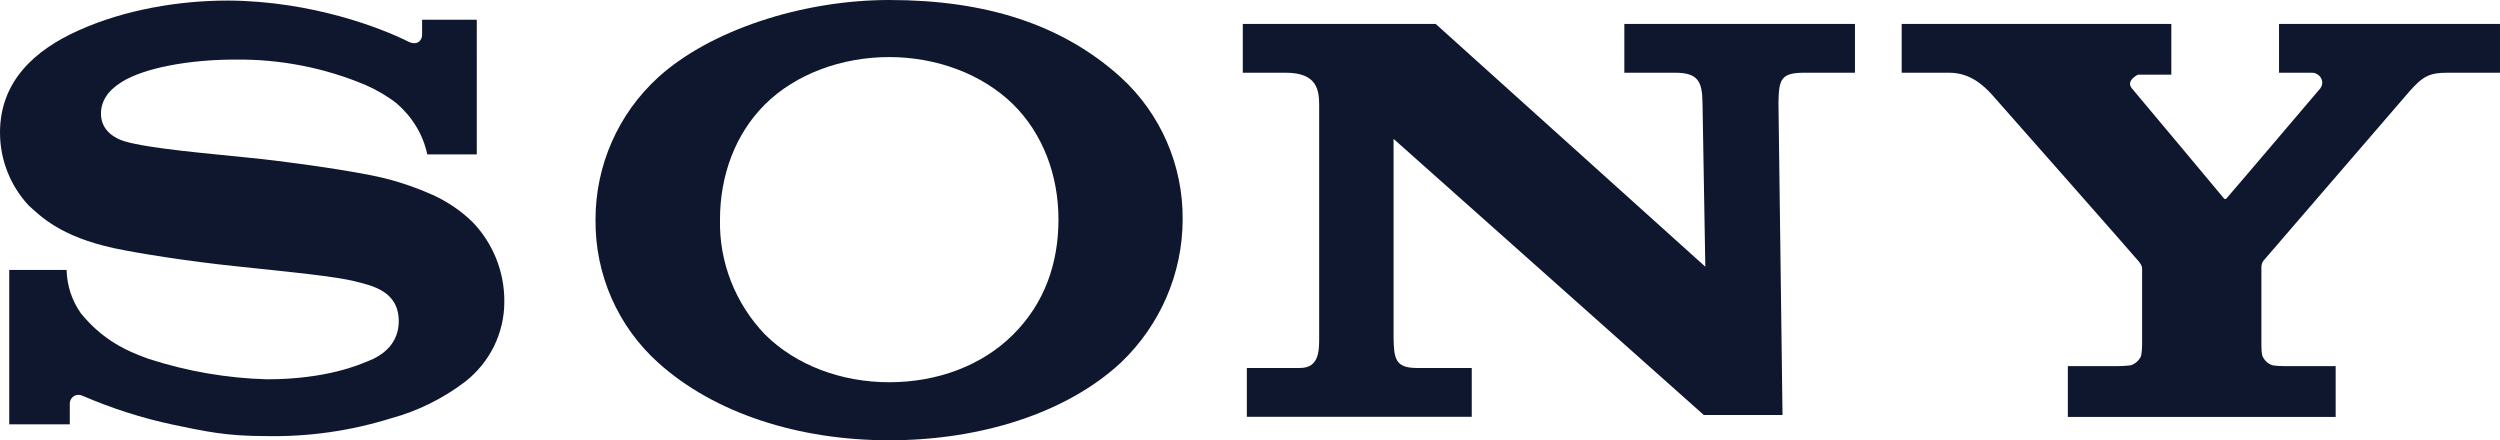 <?xml version="1.0" encoding="UTF-8"?> <svg xmlns="http://www.w3.org/2000/svg" id="Layer_2" viewBox="0 0 178.75 31.48"><defs><style>.cls-1{fill:#0f172f;}</style></defs><g id="svg255"><path class="cls-1" d="M135.97,1.71v3.49h3.41c1.5,0,2.47.94,3.03,1.55.45.5,10.27,11.64,10.51,11.94q.24.29.24.49v5.52c0,.25-.03.5-.07.75-.14.32-.42.57-.75.67-.32.04-.64.06-.98.06h-3.51v3.63h19.15v-3.63h-3.55c-.32,0-.63-.01-.95-.06-.34-.1-.6-.35-.74-.67-.06-.25-.07-.5-.07-.75v-5.52c-.01-.18.03-.36.13-.52l10.46-12.13c.96-1.09,1.45-1.33,2.71-1.33h3.76V1.71h-15.8v3.49h2.38c.36.01.68.29.71.67.01.15-.04.32-.14.45-.06.07-6.63,7.8-6.71,7.87s-.14.06-.2-.03-6.56-7.84-6.56-7.84c-.46-.56.43-.98.43-.98h2.39V1.71h-19.29Z"></path><path class="cls-1" d="M88.86,1.71v3.49h3.08c2.22,0,2.38,1.23,2.38,2.31v16.48c0,.98.06,2.32-1.37,2.32h-3.8v3.49h16.08v-3.49h-3.93c-1.57,0-1.64-.71-1.66-2.25v-14.13l22.18,19.74h5.63l-.29-22.3c.03-1.64.13-2.17,1.82-2.17h3.65V1.71h-16.49v3.49h3.63c1.66,0,1.94.64,1.96,2.18l.2,11.69L102.65,1.71h-13.78Z"></path><path class="cls-1" d="M16.29.04C12.83.04,8.92.68,5.61,2.18,2.52,3.56,0,5.79,0,9.48c0,1.93.73,3.79,2.04,5.2.89.82,2.33,2.24,6.09,3.06,1.68.36,5.28.94,8.86,1.31,3.58.38,7.06.71,8.49,1.09,1.13.29,3.03.68,3.03,2.82s-2,2.78-2.35,2.92-2.75,1.24-7.07,1.24c-2.87-.08-5.7-.57-8.43-1.45-1.61-.57-3.3-1.34-4.88-3.27-.64-.91-.99-1.98-1.02-3.1H.66v11.04h4.33v-1.48c0-.35.28-.63.62-.63.11,0,.22.03.32.08,2.07.89,4.21,1.58,6.42,2.05,2.31.48,3.79.82,6.65.82,3.02.06,6.02-.36,8.92-1.26,1.92-.52,3.72-1.4,5.3-2.6,1.8-1.38,2.85-3.52,2.84-5.77.01-2.12-.81-4.17-2.29-5.69-.82-.8-1.78-1.44-2.82-1.92-1.12-.5-2.29-.91-3.48-1.2-2.28-.56-7.38-1.24-9.83-1.48-2.56-.27-7-.63-8.78-1.17-.53-.17-1.64-.68-1.64-1.96,0-.91.5-1.66,1.5-2.28,1.58-.98,4.75-1.59,8.07-1.59,3.2-.04,6.39.57,9.35,1.82.8.35,1.54.78,2.22,1.31,1.1.95,1.89,2.22,2.19,3.65h3.54V1.41h-3.91v1.1c0,.36-.35.82-1.06.43C27.33,2.05,22.37.07,16.29.04h0Z"></path><path class="cls-1" d="M63.58,0c-6.21,0-12.79,2.15-16.51,5.52-2.87,2.61-4.5,6.32-4.49,10.19-.04,3.9,1.59,7.63,4.49,10.23,4.01,3.61,10.02,5.54,16.51,5.54s12.64-1.92,16.55-5.54c2.81-2.67,4.42-6.36,4.43-10.23.04-3.87-1.57-7.58-4.43-10.19-4.21-3.8-9.7-5.52-16.55-5.52h0ZM63.58,4.08c3.4,0,6.65,1.22,8.86,3.38,2.12,2.1,3.24,5.06,3.24,8.23s-1.01,6.01-3.24,8.23c-2.22,2.22-5.42,3.41-8.86,3.41s-6.67-1.22-8.88-3.41c-2.12-2.21-3.29-5.17-3.22-8.23,0-3.16,1.1-6.12,3.22-8.23,2.19-2.17,5.48-3.38,8.88-3.38h0Z"></path></g></svg> 